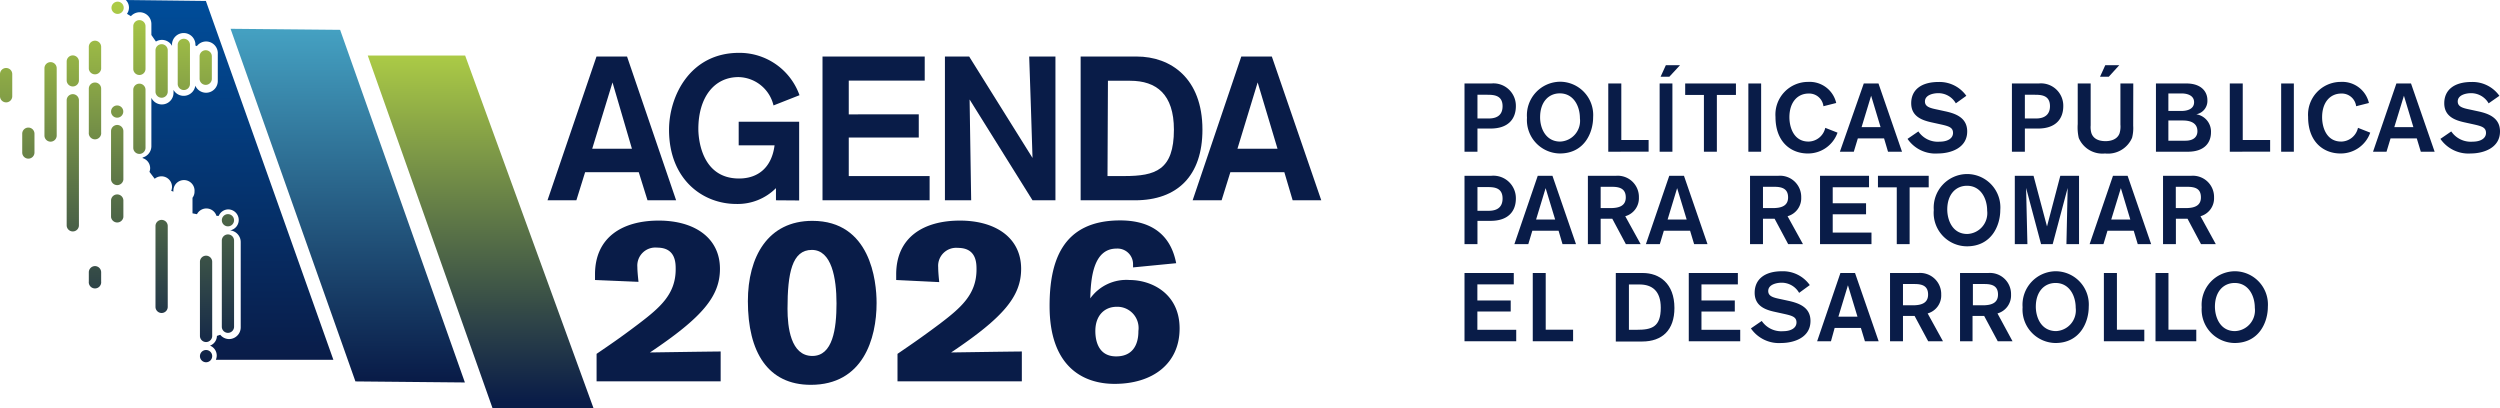 <?xml version="1.0" encoding="UTF-8"?>
<svg xmlns="http://www.w3.org/2000/svg" xmlns:xlink="http://www.w3.org/1999/xlink" viewBox="0 0 285.71 46.65">
  <defs>
    <linearGradient id="bffdff84-81df-45a9-9647-f3137e8f80d4" x1="54.93" y1="6.15" x2="54.93" y2="45.94" gradientUnits="userSpaceOnUse">
      <stop offset="0" stop-color="#accb46"></stop>
      <stop offset="1" stop-color="#091c48"></stop>
    </linearGradient>
    <linearGradient id="baf58566-e557-4ddf-b08b-569350606539" x1="39.74" y1="2.99" x2="39.74" y2="43.28" gradientUnits="userSpaceOnUse">
      <stop offset="0" stop-color="#45a2c3"></stop>
      <stop offset="1" stop-color="#091c48"></stop>
    </linearGradient>
    <linearGradient id="b3364201-d552-4108-b1a0-fcd0782a6b81" x1="0.7" y1="0.61" x2="0.7" y2="42.25" xlink:href="#bffdff84-81df-45a9-9647-f3137e8f80d4"></linearGradient>
    <linearGradient id="ad74af01-bd5e-455b-9bd5-7b3eccafd69c" x1="3.24" y1="0.61" x2="3.24" y2="42.25" xlink:href="#bffdff84-81df-45a9-9647-f3137e8f80d4"></linearGradient>
    <linearGradient id="a72fa9f4-030f-4df6-9eff-e3ffcc83e2f4" x1="13.39" y1="0.61" x2="13.39" y2="42.25" xlink:href="#bffdff84-81df-45a9-9647-f3137e8f80d4"></linearGradient>
    <linearGradient id="f498cd22-83c1-4b3f-86e2-8d86d25f4c55" x1="8.32" y1="0.61" x2="8.32" y2="42.25" xlink:href="#bffdff84-81df-45a9-9647-f3137e8f80d4"></linearGradient>
    <linearGradient id="b2d2497a-67cf-467d-ac1c-10d8bb56459b" x1="15.93" y1="0.61" x2="15.93" y2="42.25" xlink:href="#bffdff84-81df-45a9-9647-f3137e8f80d4"></linearGradient>
    <linearGradient id="bce6c6ca-b6af-4f8c-a93a-c2516f1f0570" x1="18.47" y1="0.61" x2="18.47" y2="42.25" xlink:href="#bffdff84-81df-45a9-9647-f3137e8f80d4"></linearGradient>
    <linearGradient id="e1787c32-986b-4c1b-a61d-390a5ae789d8" x1="8.32" y1="0.61" x2="8.32" y2="42.25" xlink:href="#bffdff84-81df-45a9-9647-f3137e8f80d4"></linearGradient>
    <linearGradient id="a2bc1f44-c423-4dc1-b2bb-25d3885ccf0c" x1="5.78" y1="0.61" x2="5.78" y2="42.25" xlink:href="#bffdff84-81df-45a9-9647-f3137e8f80d4"></linearGradient>
    <linearGradient id="b156e383-38fd-4ad8-be1f-0e32fc808402" x1="13.44" y1="0.61" x2="13.44" y2="42.25" xlink:href="#bffdff84-81df-45a9-9647-f3137e8f80d4"></linearGradient>
    <linearGradient id="e9402496-8c9d-4de1-9463-38cb260f6ec1" x1="23.55" y1="0.61" x2="23.55" y2="42.25" xlink:href="#bffdff84-81df-45a9-9647-f3137e8f80d4"></linearGradient>
    <linearGradient id="edb51374-6c27-43b0-8b46-5e6878a1a2ce" x1="21.01" y1="0.61" x2="21.01" y2="42.25" xlink:href="#bffdff84-81df-45a9-9647-f3137e8f80d4"></linearGradient>
    <linearGradient id="ffd8827b-c9ba-4617-bb04-6e618e0ae383" x1="10.86" y1="0.61" x2="10.86" y2="42.25" xlink:href="#bffdff84-81df-45a9-9647-f3137e8f80d4"></linearGradient>
    <linearGradient id="adcd50f1-6853-4d6c-9468-182a057ceaee" x1="23.51" y1="0.61" x2="23.51" y2="42.25" xlink:href="#bffdff84-81df-45a9-9647-f3137e8f80d4"></linearGradient>
    <linearGradient id="fb402112-84ba-481e-844c-13d26731d9ec" x1="26.05" y1="0.61" x2="26.05" y2="42.25" xlink:href="#bffdff84-81df-45a9-9647-f3137e8f80d4"></linearGradient>
    <linearGradient id="b1d65813-27a9-4676-8c1e-fb0a05331064" x1="26.05" y1="0.61" x2="26.05" y2="42.25" xlink:href="#bffdff84-81df-45a9-9647-f3137e8f80d4"></linearGradient>
    <linearGradient id="f4617a70-c96f-4e4c-8c60-bdc5b45ce43f" x1="26.24" y1="-0.18" x2="26.24" y2="41.23" gradientUnits="userSpaceOnUse">
      <stop offset="0" stop-color="#004d9a"></stop>
      <stop offset="1" stop-color="#091c48"></stop>
    </linearGradient>
  </defs>
  <title>agenda_logo_2026</title>
  <g id="ba235d45-2098-4094-b4ed-7ee3e11421e9" data-name="Capa 2">
    <g id="bab7b010-a7dc-43fe-9ec7-27ad6882a2d4" data-name="Diseño">
      <polygon points="67.83 46.65 56.29 46.65 42.03 6.35 53.16 6.35 67.83 46.65" fill="url(#bffdff84-81df-45a9-9647-f3137e8f80d4)"></polygon>
      <path d="M74,22.89,73,19.68H66.87l-1,3.21h-3.3L68.17,6.46h3.49l5.61,16.43ZM70,9.42,67.68,17h4.54Z" fill="#091c48"></path>
      <path d="M88.68,22.89V21.5a6.18,6.18,0,0,1-4.52,1.81c-3.93,0-7.7-2.88-7.7-8.47,0-3.86,2.4-8.8,8-8.8a7.28,7.28,0,0,1,6.91,4.84L88.4,12.05a4.2,4.2,0,0,0-4-3.24c-2.77,0-4.59,2.3-4.59,5.94,0,.69.16,5.65,4.65,5.65,2.15,0,3.73-1.23,4.06-3.79h-4.1v-2.7h6.91v9Z" fill="#091c48"></path>
      <path d="M94,22.89V6.46h11.68V9.21H97v3.86H105v2.65H97v4.4h9.24v2.77Z" fill="#091c48"></path>
      <path d="M118,22.89l-7.19-11.52s.18,11.22.18,11.52h-3V6.46h2.77L118,18.05s-.35-11.22-.38-11.59h3V22.89Z" fill="#091c48"></path>
      <path d="M129.9,6.46c3.89,0,7.52,2.47,7.52,8.36,0,5.26-2.86,8.07-7.7,8.07H123.5V6.46Zm-3.33,13.66h1.91c3.56,0,5.68-.67,5.68-5.3,0-4.05-2-5.59-5-5.59h-2.54Z" fill="#091c48"></path>
      <path d="M147.73,22.89l-.95-3.21h-6.17l-1,3.21h-3.31l5.56-16.43h3.49L151,22.89Zm-4-13.47L141.42,17H146Z" fill="#091c48"></path>
      <path d="M68,32v-.64c0-4.26,3.15-6.15,7.28-6.15s7,2,7,5.51c0,3.14-2,5.54-8,9.56,0,0,7.22-.11,8.08-.11v3.41H68.18V40.44C69.77,39.35,70.85,38.63,73,37c2.44-1.86,4.22-3.38,4.22-6.23,0-.72,0-2.47-2.11-2.47a2.06,2.06,0,0,0-2.27,2.21c0,.45.07,1.14.13,1.7Z" fill="#091c48"></path>
      <path d="M92.84,25.24c6.64,0,7.34,6.84,7.34,9.39,0,4.1-1.56,9.35-7.52,9.35-4.9,0-7.19-3.73-7.19-9.56C85.47,29.34,87.76,25.24,92.84,25.24Zm0,15.44c2.33,0,2.76-3.09,2.76-6s-.56-6.12-2.82-6.12S90,31.2,90,35.3C90,37.38,90.36,40.68,92.84,40.68Z" fill="#091c48"></path>
      <path d="M102.42,32v-.64c0-4.26,3.15-6.15,7.28-6.15s7,2,7,5.51c0,3.14-2,5.54-8,9.56,0,0,7.22-.11,8.08-.11v3.41H102.57V40.44c1.59-1.09,2.66-1.81,4.8-3.41,2.45-1.86,4.23-3.38,4.23-6.23,0-.72,0-2.47-2.12-2.47a2.06,2.06,0,0,0-2.26,2.21c0,.45.06,1.14.12,1.7Z" fill="#091c48"></path>
      <path d="M129.49,30.56v-.34a1.78,1.78,0,0,0-1.89-1.81c-2.67,0-2.94,3.43-3,5.69a5.08,5.08,0,0,1,4.49-2.1c2.51,0,5.72,1.54,5.72,5.54s-3.05,6.33-7.43,6.33c-3.64,0-7.43-2-7.43-8.89,0-4.9,1.31-9.79,8.07-9.79,5.26,0,6.12,3.56,6.4,4.89Zm-1.93,10.17c2.54,0,2.54-2.4,2.54-2.9a2.43,2.43,0,0,0-2.47-2.77c-1.41,0-2.45,1-2.45,2.77C125.18,38.81,125.45,40.73,127.56,40.73Z" fill="#091c48"></path>
      <polygon points="38.87 3.41 26.35 3.29 40.62 43.59 53.13 43.71 38.87 3.41" fill-rule="evenodd" fill="url(#baf58566-e557-4ddf-b08b-569350606539)"></polygon>
      <path d="M.7,7.77a.7.7,0,0,0-.7.7V11a.7.7,0,0,0,1.4,0V8.47A.7.7,0,0,0,.7,7.77Z" fill-rule="evenodd" fill="url(#b3364201-d552-4108-b1a0-fcd0782a6b81)"></path>
      <path d="M3.24,14.58a.7.7,0,0,0-.7.7v2.15a.7.7,0,1,0,1.4,0V15.28A.7.7,0,0,0,3.24,14.58Z" fill-rule="evenodd" fill="url(#ad74af01-bd5e-455b-9bd5-7b3eccafd69c)"></path>
      <circle cx="13.39" cy="12.75" r="0.7" fill="url(#a72fa9f4-030f-4df6-9eff-e3ffcc83e2f4)"></circle>
      <path d="M8.32,6.33a.7.7,0,0,0-.7.7V9.18a.7.7,0,0,0,1.4,0V7A.71.71,0,0,0,8.32,6.33Z" fill-rule="evenodd" fill="url(#f498cd22-83c1-4b3f-86e2-8d86d25f4c55)"></path>
      <path d="M15.23,16.89a.7.7,0,0,0,1.4,0V10.26a.7.7,0,0,0-1.4,0Z" fill-rule="evenodd" fill="url(#b2d2497a-67cf-467d-ac1c-10d8bb56459b)"></path>
      <path d="M18.47,25.13a.7.7,0,0,0-.7.7v9.24a.7.7,0,1,0,1.4,0V25.83A.7.7,0,0,0,18.47,25.13Z" fill-rule="evenodd" fill="url(#bce6c6ca-b6af-4f8c-a93a-c2516f1f0570)"></path>
      <path d="M8.32,10.76h0a.7.7,0,0,0-.7.7V25.75a.7.7,0,1,0,1.4,0V11.46A.7.7,0,0,0,8.32,10.76Z" fill-rule="evenodd" fill="url(#e1787c32-986b-4c1b-a61d-390a5ae789d8)"></path>
      <path d="M5.78,7.1a.7.7,0,0,0-.7.7v7.69a.7.7,0,0,0,1.4,0V7.8A.7.7,0,0,0,5.78,7.1Z" fill-rule="evenodd" fill="url(#a2bc1f44-c423-4dc1-b2bb-25d3885ccf0c)"></path>
      <path d="M3.24,9.56a.7.7,0,0,0-.7.7V13a.7.7,0,0,0,1.4,0V10.26A.7.7,0,0,0,3.24,9.56Z" fill-rule="evenodd" fill="url(#ad74af01-bd5e-455b-9bd5-7b3eccafd69c)"></path>
      <path d="M.7,12.6a.7.7,0,0,0-.7.71v.24a.7.7,0,0,0,1.4,0v-.24A.7.7,0,0,0,.7,12.6Z" fill-rule="evenodd" fill="url(#b3364201-d552-4108-b1a0-fcd0782a6b81)"></path>
      <path d="M5.78,17.07a.7.7,0,0,0-.7.7v4a.7.7,0,0,0,1.4,0v-4A.7.7,0,0,0,5.78,17.07Z" fill-rule="evenodd" fill="url(#a2bc1f44-c423-4dc1-b2bb-25d3885ccf0c)"></path>
      <path d="M18.47,36.65a.7.7,0,1,0,.7.7A.7.7,0,0,0,18.47,36.65Z" fill-rule="evenodd" fill="url(#bce6c6ca-b6af-4f8c-a93a-c2516f1f0570)"></path>
      <path d="M13.44.19a.71.71,0,0,0-.7.7.7.7,0,1,0,.7-.7Z" fill-rule="evenodd" fill="url(#b156e383-38fd-4ad8-be1f-0e32fc808402)"></path>
      <path d="M15.93,29.68a.71.71,0,0,0-.7.7v5.1a.7.7,0,1,0,1.4,0v-5.1A.7.7,0,0,0,15.93,29.68Z" fill-rule="evenodd" fill="url(#b2d2497a-67cf-467d-ac1c-10d8bb56459b)"></path>
      <path d="M23.55,40a.7.7,0,0,0,0,1.4h0a.7.7,0,0,0,0-1.4Z" fill-rule="evenodd" fill="url(#e9402496-8c9d-4de1-9463-38cb260f6ec1)"></path>
      <path d="M15.93,8.57a.7.7,0,0,0,.7-.7V3a.7.7,0,1,0-1.4,0V7.87A.7.7,0,0,0,15.93,8.57Z" fill-rule="evenodd" fill="url(#b2d2497a-67cf-467d-ac1c-10d8bb56459b)"></path>
      <path d="M19.17,10.47V5.75a.7.7,0,1,0-1.4,0v4.72a.7.7,0,0,0,1.4,0Z" fill-rule="evenodd" fill="url(#bce6c6ca-b6af-4f8c-a93a-c2516f1f0570)"></path>
      <path d="M21.71,9.59V5.13a.7.7,0,1,0-1.4,0V9.59a.7.7,0,1,0,1.4,0Z" fill-rule="evenodd" fill="url(#edb51374-6c27-43b0-8b46-5e6878a1a2ce)"></path>
      <path d="M18.47,20.74a.7.7,0,0,0-.7.7v2a.7.7,0,1,0,1.4,0v-2A.7.7,0,0,0,18.47,20.74Z" fill-rule="evenodd" fill="url(#bce6c6ca-b6af-4f8c-a93a-c2516f1f0570)"></path>
      <path d="M10.86,4.65a.71.71,0,0,0-.71.7V7.87a.71.71,0,0,0,1.41,0V5.35A.71.71,0,0,0,10.86,4.65Z" fill-rule="evenodd" fill="url(#ffd8827b-c9ba-4617-bb04-6e618e0ae383)"></path>
      <path d="M24.21,9V6.44a.7.7,0,1,0-1.4,0V9a.7.7,0,1,0,1.4,0Z" fill-rule="evenodd" fill="url(#adcd50f1-6853-4d6c-9468-182a057ceaee)"></path>
      <path d="M13.39,2.24a.71.71,0,0,0-.7.71V10.5a.71.71,0,0,0,1.41,0V3A.71.71,0,0,0,13.39,2.24Z" fill-rule="evenodd" fill="url(#a72fa9f4-030f-4df6-9eff-e3ffcc83e2f4)"></path>
      <path d="M10.86,20.74a.71.71,0,0,0-.71.7V28.8a.71.71,0,0,0,1.41,0V21.44A.71.71,0,0,0,10.86,20.74Z" fill-rule="evenodd" fill="url(#ffd8827b-c9ba-4617-bb04-6e618e0ae383)"></path>
      <path d="M10.86,30.41a.71.71,0,0,0-.71.7v1.06a.71.71,0,1,0,1.41,0V31.11A.71.71,0,0,0,10.86,30.41Z" fill-rule="evenodd" fill="url(#ffd8827b-c9ba-4617-bb04-6e618e0ae383)"></path>
      <path d="M10.86,16.6a.7.7,0,0,0-.71.7v1.88a.71.71,0,0,0,1.41,0V17.3A.7.7,0,0,0,10.86,16.6Z" fill-rule="evenodd" fill="url(#ffd8827b-c9ba-4617-bb04-6e618e0ae383)"></path>
      <path d="M10.86,9.43a.7.7,0,0,0-.71.7v5a.71.71,0,1,0,1.41,0v-5A.7.7,0,0,0,10.86,9.43Z" fill-rule="evenodd" fill="url(#ffd8827b-c9ba-4617-bb04-6e618e0ae383)"></path>
      <path d="M13.39,22.22a.7.7,0,0,0-.7.7V24.8a.71.71,0,0,0,1.41,0V22.92A.7.7,0,0,0,13.39,22.22Z" fill-rule="evenodd" fill="url(#a72fa9f4-030f-4df6-9eff-e3ffcc83e2f4)"></path>
      <path d="M15.93,18.54a.7.7,0,0,0-.7.7v8.92a.7.7,0,0,0,1.4,0V19.24A.7.7,0,0,0,15.93,18.54Z" fill-rule="evenodd" fill="url(#b2d2497a-67cf-467d-ac1c-10d8bb56459b)"></path>
      <path d="M13.39,26.45a.71.71,0,0,0-.7.71v7.07a.71.71,0,0,0,1.41,0V27.16A.71.71,0,0,0,13.39,26.45Z" fill-rule="evenodd" fill="url(#a72fa9f4-030f-4df6-9eff-e3ffcc83e2f4)"></path>
      <path d="M13.39,14.28a.71.71,0,0,0-.7.7v5.55a.71.71,0,0,0,1.41,0V15A.71.71,0,0,0,13.39,14.28Z" fill-rule="evenodd" fill="url(#a72fa9f4-030f-4df6-9eff-e3ffcc83e2f4)"></path>
      <path d="M23.55,28.36a.7.7,0,0,0,.7-.7v-2.5a.7.7,0,0,0-1.4,0v2.5A.7.7,0,0,0,23.55,28.36Z" fill-rule="evenodd" fill="url(#e9402496-8c9d-4de1-9463-38cb260f6ec1)"></path>
      <circle cx="26.05" cy="25.17" r="0.7" fill="url(#fb402112-84ba-481e-844c-13d26731d9ec)"></circle>
      <path d="M22.85,38.39a.7.7,0,1,0,1.4,0V29.92a.7.7,0,0,0-1.4,0Z" fill-rule="evenodd" fill="url(#e9402496-8c9d-4de1-9463-38cb260f6ec1)"></path>
      <path d="M25.35,37.34a.7.7,0,1,0,1.4,0v-.66h0V28.19h0v-.7a.7.7,0,0,0-1.4,0Z" fill-rule="evenodd" fill="url(#b1d65813-27a9-4676-8c1e-fb0a05331064)"></path>
      <path d="M21,21.23a.7.7,0,0,0-.7.7V39.25a.7.7,0,1,0,1.4,0V26.74h0V22h0v-.06A.7.7,0,0,0,21,21.23Z" fill-rule="evenodd" fill="url(#edb51374-6c27-43b0-8b46-5e6878a1a2ce)"></path>
      <path d="M38.1,41.12,23.53.11,14.38,0a1.23,1.23,0,0,1,.36.87,1.25,1.25,0,0,1-.23.71l.45.27a1.36,1.36,0,0,1,1-.45A1.34,1.34,0,0,1,17.3,2.74V4l.52.75a1.32,1.32,0,0,1,1.84.49V5a1.34,1.34,0,0,1,2.67,0v.2l.17.07a1.32,1.32,0,0,1,1.06-.53A1.34,1.34,0,0,1,24.89,6V9.28a1.34,1.34,0,0,1-2.57.51,1.34,1.34,0,0,1-2.49.49v.32a1.33,1.33,0,0,1-2.53.58v5.53a1.34,1.34,0,0,1-1,1.29v.07a1.2,1.2,0,0,1,.86,1.15,1.16,1.16,0,0,1-.08.42l.6.79a1.23,1.23,0,0,1,.77-.28,1.21,1.21,0,0,1,1.21,1.21,1.34,1.34,0,0,1-.09.45l.25.09v0a1.21,1.21,0,1,1,2.41,0,1.13,1.13,0,0,1-.23.7v1.78l.51.1a1.21,1.21,0,0,1,2.23.19H25a1.19,1.19,0,0,1,1.11-.74,1.21,1.21,0,0,1,.18,2.4,1.34,1.34,0,0,1,1.22,1.33v9.75a1.34,1.34,0,0,1-1.34,1.34,1.31,1.31,0,0,1-1-.49l-.38.13h0A1.2,1.2,0,0,1,24,39.5a1.22,1.22,0,0,1,.77,1.13,1.34,1.34,0,0,1-.1.49Z" fill-rule="evenodd" fill="url(#f4617a70-c96f-4e4c-8c60-bdc5b45ce43f)"></path>
      <path d="M170.43,9.54a2.56,2.56,0,0,1,2.81,2.59c0,1.42-.83,2.56-2.89,2.56h-1.5v2.65h-1.48V9.54Zm-1.58,4h1.29c1.05,0,1.58-.48,1.58-1.4,0-1.26-1-1.31-1.75-1.31h-1.12Z" fill="#091c48"></path>
      <path d="M178.29,9.34a3.8,3.8,0,0,1,3.78,4.05c0,1.77-1,4.15-3.81,4.15a3.82,3.82,0,0,1-3.75-4.09A3.83,3.83,0,0,1,178.29,9.34Zm0,6.84a2.37,2.37,0,0,0,2.27-2.66c0-1.4-.73-2.85-2.3-2.85-1.29,0-2.25,1-2.25,2.72C176,14.61,176.62,16.18,178.31,16.18Z" fill="#091c48"></path>
      <path d="M183.8,17.34V9.54h1.49V16h3.12v1.33Z" fill="#091c48"></path>
      <path d="M189.67,17.34V9.54h1.46v7.8Zm1.11-8.57h-1l.6-1.32H192Z" fill="#091c48"></path>
      <path d="M196.21,10.85v6.49h-1.48V10.85h-2.14V9.54h5.8v1.31Z" fill="#091c48"></path>
      <path d="M199.81,17.34V9.54h1.46v7.8Z" fill="#091c48"></path>
      <path d="M210,15.16a3.57,3.57,0,0,1-3.41,2.38c-1.86,0-3.68-1.26-3.68-4.18a3.73,3.73,0,0,1,3.74-4,3.11,3.11,0,0,1,3.2,2.41l-1.46.37a1.64,1.64,0,0,0-1.69-1.45c-1.28,0-2.2,1-2.2,2.71,0,1.06.44,2.78,2.19,2.78a2,2,0,0,0,1.91-1.57Z" fill="#091c48"></path>
      <path d="M215.77,17.34l-.45-1.52h-3l-.46,1.52h-1.59L213,9.54h1.68l2.69,7.8Zm-1.93-6.4-1.09,3.59h2.17Z" fill="#091c48"></path>
      <path d="M223.52,11.81a2.29,2.29,0,0,0-2.05-1.16c-.34,0-1.48.12-1.48.95,0,.61.61.76,1.45.93l.82.18c1.24.26,2.56.74,2.56,2.31,0,1.93-1.94,2.52-3.35,2.52A3.86,3.86,0,0,1,218,15.87l1.24-.85a2.67,2.67,0,0,0,2.44,1.17c.86,0,1.52-.35,1.52-1s-.52-.78-1.52-1l-1-.22c-1-.23-2.26-.65-2.26-2.17s1.13-2.43,3.12-2.43a3.75,3.75,0,0,1,3.18,1.58Z" fill="#091c48"></path>
      <path d="M233,9.54a2.55,2.55,0,0,1,2.8,2.59c0,1.42-.83,2.56-2.88,2.56h-1.51v2.65h-1.48V9.54Zm-1.59,4h1.29c1,0,1.58-.48,1.58-1.4,0-1.26-1-1.31-1.74-1.31h-1.13Z" fill="#091c48"></path>
      <path d="M243.79,14.37a4.37,4.37,0,0,1-.13,1.38,3,3,0,0,1-3.09,1.79,2.93,2.93,0,0,1-3-1.77,5.39,5.39,0,0,1-.12-1.59V9.54h1.48v4.79a2.45,2.45,0,0,0,.08.87c.15.46.57.93,1.62.93.19,0,1.27,0,1.6-.89a2.68,2.68,0,0,0,.1-1V9.54h1.47ZM241,8.77h-1l.6-1.32h1.6Z" fill="#091c48"></path>
      <path d="M249.88,9.54c1.65,0,2.39.9,2.39,1.91A1.55,1.55,0,0,1,251,13.06a2,2,0,0,1,1.68,2.07c0,1.06-.63,2.21-2.66,2.21h-3.63V9.54Zm-2.07,3.14h1.49c.66,0,1.45-.21,1.45-1s-.81-1-1.41-1h-1.53Zm0,3.4h1.95c1,0,1.37-.51,1.37-1.08,0-1.1-1.06-1.23-1.67-1.23h-1.65Z" fill="#091c48"></path>
      <path d="M254.83,17.34V9.54h1.48V16h3.13v1.33Z" fill="#091c48"></path>
      <path d="M260.7,17.34V9.54h1.45v7.8Z" fill="#091c48"></path>
      <path d="M270.88,15.16a3.57,3.57,0,0,1-3.41,2.38c-1.87,0-3.69-1.26-3.69-4.18a3.74,3.74,0,0,1,3.74-4,3.12,3.12,0,0,1,3.21,2.41l-1.46.37a1.65,1.65,0,0,0-1.69-1.45c-1.28,0-2.2,1-2.2,2.71,0,1.06.44,2.78,2.19,2.78a2,2,0,0,0,1.91-1.57Z" fill="#091c48"></path>
      <path d="M276.66,17.34l-.46-1.52h-3l-.46,1.52H271.2l2.67-7.8h1.67l2.7,7.8Zm-1.93-6.4-1.1,3.59h2.18Z" fill="#091c48"></path>
      <path d="M284.41,11.81a2.3,2.3,0,0,0-2.05-1.16c-.34,0-1.48.12-1.48.95,0,.61.6.76,1.44.93l.83.18c1.24.26,2.56.74,2.56,2.31,0,1.93-1.95,2.52-3.35,2.52a3.89,3.89,0,0,1-3.46-1.67l1.24-.85a2.7,2.7,0,0,0,2.45,1.17c.86,0,1.52-.35,1.52-1s-.53-.78-1.52-1l-1-.22c-1-.23-2.25-.65-2.25-2.17s1.13-2.43,3.11-2.43a3.76,3.76,0,0,1,3.19,1.58Z" fill="#091c48"></path>
      <path d="M170.43,20.09a2.57,2.57,0,0,1,2.81,2.6c0,1.41-.83,2.55-2.89,2.55h-1.5V27.9h-1.48V20.09Zm-1.58,4h1.29c1.05,0,1.58-.49,1.58-1.4,0-1.27-1-1.31-1.75-1.31h-1.12Z" fill="#091c48"></path>
      <path d="M178.57,27.9l-.45-1.53h-3l-.46,1.53h-1.59l2.67-7.81h1.68l2.69,7.81Zm-1.93-6.4-1.09,3.59h2.18Z" fill="#091c48"></path>
      <path d="M184.69,20.09a2.42,2.42,0,0,1,2.61,2.48,2.13,2.13,0,0,1-1.56,2.14l1.76,3.19h-1.69L184.26,25h-1.33v2.9h-1.46V20.09Zm-1.76,3.69h1.14c1.06,0,1.73-.31,1.73-1.22s-.58-1.21-1.53-1.21h-1.34Z" fill="#091c48"></path>
      <path d="M193.61,27.9l-.46-1.53h-3l-.46,1.53h-1.59l2.67-7.81h1.68l2.69,7.81Zm-1.94-6.4-1.09,3.59h2.18Z" fill="#091c48"></path>
      <path d="M203.24,20.09a2.42,2.42,0,0,1,2.61,2.48,2.13,2.13,0,0,1-1.56,2.14l1.76,3.19h-1.69L202.81,25h-1.33v2.9H200V20.09Zm-1.76,3.69h1.14c1.06,0,1.73-.31,1.73-1.22s-.58-1.21-1.53-1.21h-1.34Z" fill="#091c48"></path>
      <path d="M208,27.9V20.09h5.6V21.4h-4.15v1.83h3.81v1.26h-3.81v2.09h4.43V27.9Z" fill="#091c48"></path>
      <path d="M218.24,21.41V27.9h-1.47V21.41h-2.15V20.09h5.8v1.32Z" fill="#091c48"></path>
      <path d="M224.82,19.89A3.81,3.81,0,0,1,228.6,24c0,1.77-1,4.15-3.81,4.15A3.82,3.82,0,0,1,221,24,3.84,3.84,0,0,1,224.82,19.89Zm0,6.85a2.38,2.38,0,0,0,2.28-2.67c0-1.39-.74-2.84-2.3-2.84-1.3,0-2.26,1-2.26,2.72C222.55,25.17,223.14,26.74,224.83,26.74Z" fill="#091c48"></path>
      <path d="M236.16,27.9c0-.19.14-6.42.14-6.42l-1.71,6.42h-1.33l-1.71-6.42s.15,6.16.15,6.42h-1.44V20.09h2.14l1.54,5.79,1.52-5.79h2.14V27.9Z" fill="#091c48"></path>
      <path d="M244.31,27.9l-.46-1.53h-3l-.46,1.53h-1.58l2.67-7.81h1.67l2.69,7.81Zm-1.93-6.4-1.1,3.59h2.18Z" fill="#091c48"></path>
      <path d="M250.43,20.09a2.42,2.42,0,0,1,2.6,2.48,2.12,2.12,0,0,1-1.55,2.14l1.75,3.19h-1.69L250,25h-1.33v2.9H247.2V20.09Zm-1.77,3.69h1.14c1.06,0,1.73-.31,1.73-1.22S251,21.35,250,21.35h-1.34Z" fill="#091c48"></path>
      <path d="M167.37,39V31.2H173v1.3h-4.16v1.84h3.81V35.6h-3.81v2.09h4.44V39Z" fill="#091c48"></path>
      <path d="M175.17,39V31.2h1.48v6.48h3.13V39Z" fill="#091c48"></path>
      <path d="M187.75,31.2c1.87,0,3.61,1.17,3.61,4,0,2.5-1.37,3.83-3.7,3.83h-3V31.2Zm-1.59,6.49h.91c1.71,0,2.73-.32,2.73-2.52,0-1.93-1-2.66-2.43-2.66h-1.21Z" fill="#091c48"></path>
      <path d="M193,39V31.2h5.61v1.3h-4.16v1.84h3.81V35.6h-3.81v2.09h4.43V39Z" fill="#091c48"></path>
      <path d="M205.61,33.47a2.29,2.29,0,0,0-2.05-1.16c-.34,0-1.48.13-1.48.95,0,.61.6.76,1.44.93l.83.18c1.24.27,2.56.74,2.56,2.31,0,1.94-1.95,2.52-3.35,2.52a3.89,3.89,0,0,1-3.46-1.67l1.24-.85a2.7,2.7,0,0,0,2.45,1.17c.86,0,1.52-.35,1.52-1s-.53-.78-1.52-1l-1-.22c-1-.22-2.26-.64-2.26-2.17S201.66,31,203.65,31a3.76,3.76,0,0,1,3.18,1.58Z" fill="#091c48"></path>
      <path d="M213.13,39l-.46-1.52h-3L209.25,39h-1.58l2.66-7.8H212L214.7,39Zm-1.94-6.4-1.09,3.59h2.18Z" fill="#091c48"></path>
      <path d="M219.25,31.2a2.41,2.41,0,0,1,2.6,2.47,2.13,2.13,0,0,1-1.55,2.15L222.05,39h-1.69l-1.55-2.89h-1.33V39H216V31.2Zm-1.77,3.69h1.14c1.06,0,1.73-.31,1.73-1.23s-.58-1.2-1.53-1.2h-1.34Z" fill="#091c48"></path>
      <path d="M227.23,31.2a2.41,2.41,0,0,1,2.6,2.47,2.13,2.13,0,0,1-1.55,2.15L230,39h-1.69l-1.55-2.89h-1.33V39H224V31.2Zm-1.76,3.69h1.14c1.06,0,1.73-.31,1.73-1.23s-.58-1.2-1.53-1.2h-1.34Z" fill="#091c48"></path>
      <path d="M234.94,31a3.8,3.8,0,0,1,3.77,4.06c0,1.76-1,4.14-3.81,4.14a3.82,3.82,0,0,1-3.75-4.09A3.83,3.83,0,0,1,234.94,31Zm0,6.84a2.37,2.37,0,0,0,2.28-2.66c0-1.4-.74-2.84-2.3-2.84-1.3,0-2.26,1-2.26,2.72C232.67,36.27,233.26,37.84,235,37.84Z" fill="#091c48"></path>
      <path d="M240.44,39V31.2h1.49v6.48h3.13V39Z" fill="#091c48"></path>
      <path d="M246.34,39V31.2h1.48v6.48H251V39Z" fill="#091c48"></path>
      <path d="M255.41,31a3.8,3.8,0,0,1,3.77,4.06c0,1.76-1,4.14-3.81,4.14a3.82,3.82,0,0,1-3.75-4.09A3.83,3.83,0,0,1,255.41,31Zm0,6.84a2.37,2.37,0,0,0,2.28-2.66c0-1.4-.74-2.84-2.3-2.84-1.3,0-2.26,1-2.26,2.72C253.14,36.27,253.73,37.84,255.42,37.84Z" fill="#091c48"></path>
    </g>
  </g>
</svg>
